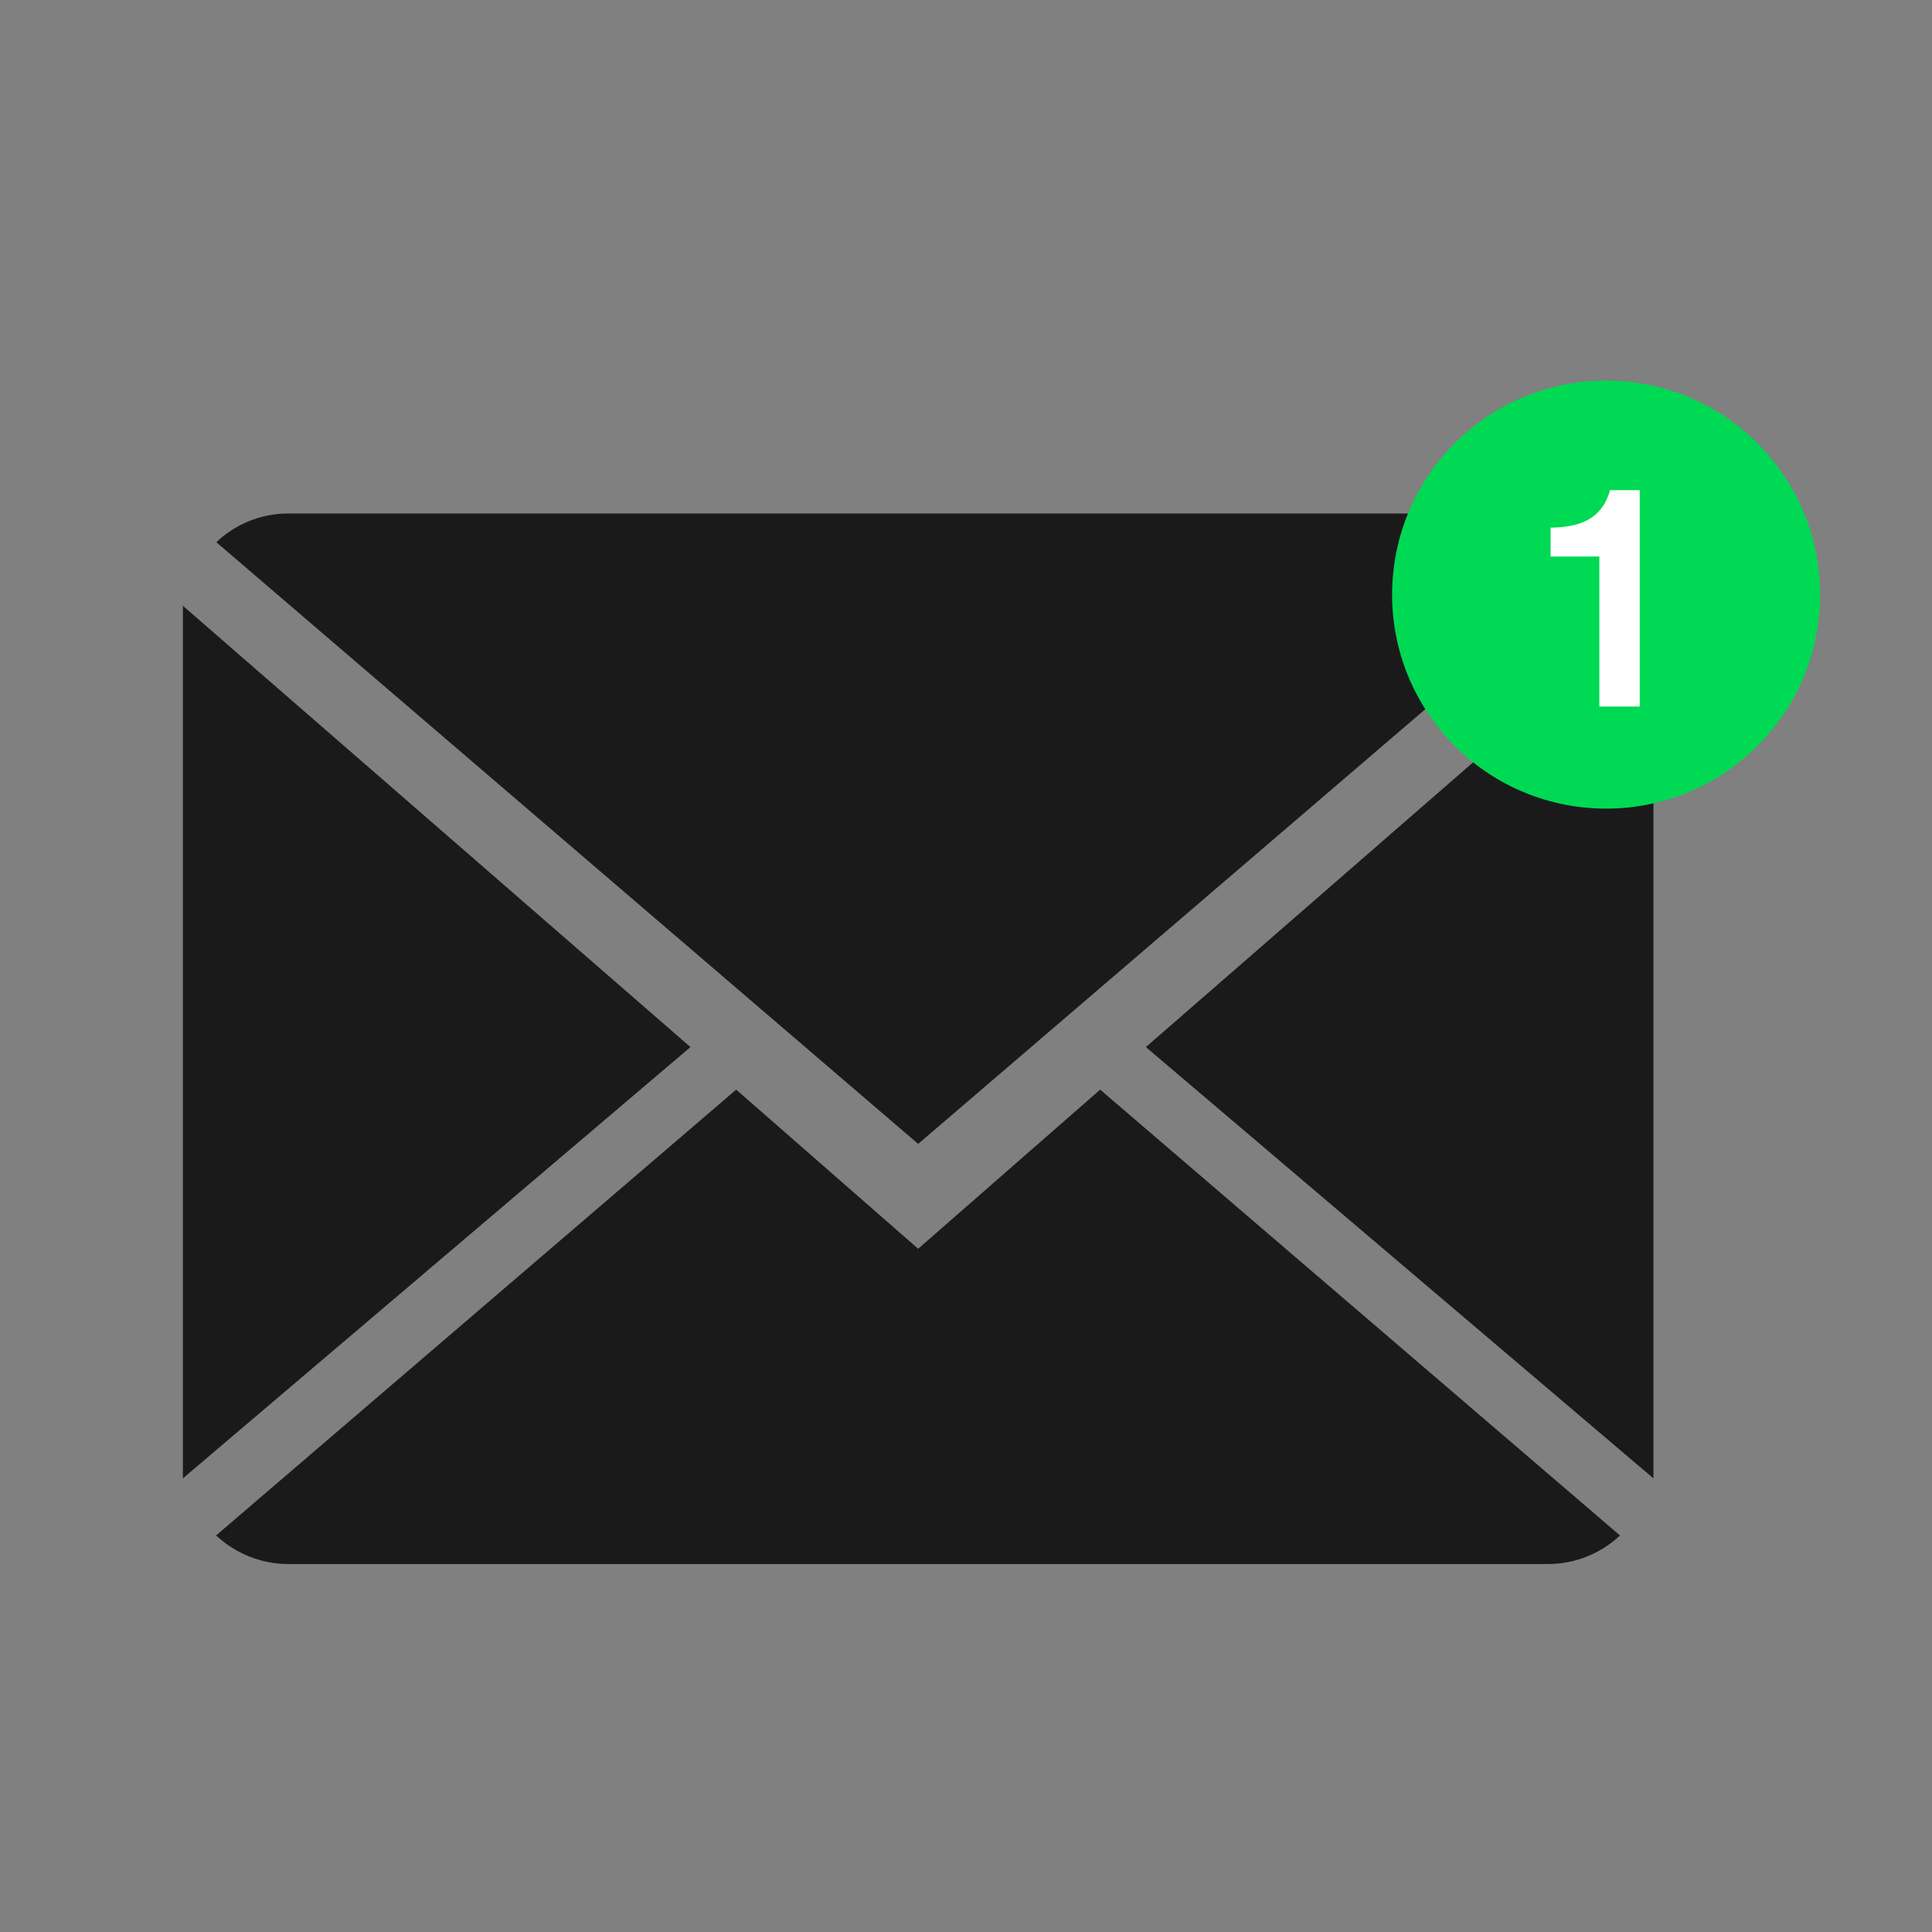 <?xml version="1.0" encoding="utf-8"?>
<!-- Generator: Adobe Illustrator 24.3.2, SVG Export Plug-In . SVG Version: 6.00 Build 0)  -->
<svg version="1.1" id="Capa_1" xmlns="http://www.w3.org/2000/svg" xmlns:xlink="http://www.w3.org/1999/xlink" x="0px" y="0px"
	 viewBox="0 0 900 900" style="enable-background:new 0 0 900 900;" xml:space="preserve">
<rect x="0" y="0" width="900" height="900" fill="#808080" stroke="none"/>
<style type="text/css">
	.st0{fill:#1A1A1A;}
	.st1{fill:#00D954;}
	.st2{fill:#FFFFFF;}
</style>
<g>
	<g>
		<path class="st0" d="M427.72,581.72l-84.78-74.13L100.66,715.28c8.84,8.19,20.66,13.31,33.76,13.31h586.61
			c13.04,0,24.91-5.12,33.62-13.31L512.5,507.6L427.72,581.72z"/>
		<path class="st0" d="M754.78,252.52c-8.78-8.26-20.66-13.32-33.76-13.32H134.41c-13.04,0-24.92,5.06-33.62,13.39l326.93,280.28
			L754.78,252.52z"/>
		<polygon class="st0" points="85.19,282.2 85.19,688.68 321.64,487.77 		"/>
		<polygon class="st0" points="533.79,487.77 770.24,688.68 770.24,282.02 		"/>
	</g>
</g>
<ellipse transform="matrix(0.707 -0.707 0.707 0.707 23.339 610.236)" class="st1" cx="748.29" cy="276.95" rx="99.71" ry="99.71"/>
<g>
	<path class="st2" d="M745.04,259.24h-22.72v-13.44c13.04-0.13,23.92-3.63,27.68-17.47h13.85v100.81h-18.81V259.24z"/>
</g>
</svg>

